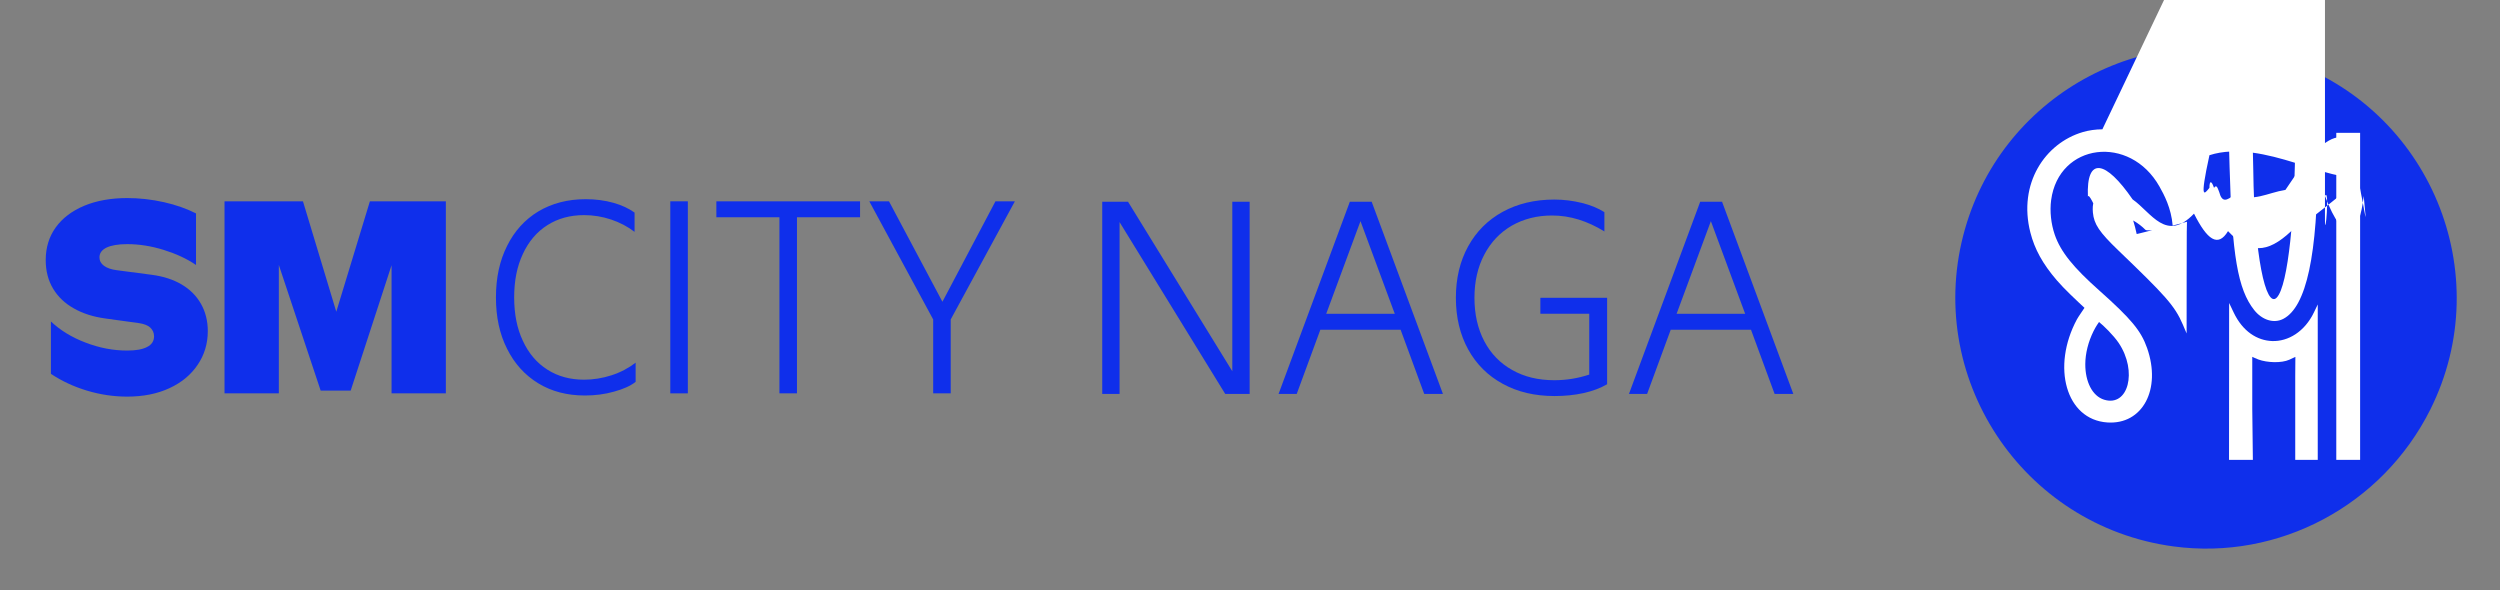 <!-- Created with Inkscape (http://www.inkscape.org/) -->
<svg version="1.1" viewBox="0 0 550 129.8" xmlns="http://www.w3.org/2000/svg">
 <rect x="0" y="0" width="550" height="129.8" fill="#808080" stroke="none"/>
 <g transform="matrix(1.876 0 0 1.876 -235.426 9.384)" fill="#0f2feb" stroke-width=".809">
  <g transform="matrix(1.108,0,0,1.108,-19.898,-3.337)" fill="#0f2feb">
   <g transform="matrix(.897 0 0 .897 253.437 -93.805)">
    <path d="m-130.242 140.832v6.181c1.294.858 2.718 1.521 4.288 1.99 1.57.469 3.139.696 4.709.696 1.877 0 3.527-.324 4.967-.987s2.557-1.586 3.349-2.767c.793-1.165 1.197-2.492 1.197-3.98 0-1.197-.275-2.281-.809-3.22s-1.294-1.699-2.281-2.281c-.987-.582-2.152-.955-3.479-1.133l-4.175-.55c-.647-.081-1.149-.259-1.505-.518s-.534-.599-.534-1.003c0-.485.275-.874.841-1.149.55-.259 1.359-.405 2.427-.405 1.408 0 2.848.227 4.304.68 1.456.453 2.735 1.036 3.819 1.78v-6.084c-1.084-.55-2.346-1.003-3.786-1.327-1.456-.324-2.896-.485-4.336-.485-1.925 0-3.608.307-5.064.906-1.456.615-2.573 1.456-3.366 2.557-.793 1.1-1.181 2.395-1.181 3.851 0 1.294.291 2.411.874 3.382.583.971 1.408 1.747 2.459 2.33 1.052.599 2.281.987 3.689 1.181l3.98.55c.583.081 1.036.259 1.327.518.291.275.453.615.453 1.036 0 .566-.275.987-.825 1.262-.55.291-1.343.421-2.346.421-1.634 0-3.268-.307-4.903-.938-1.634-.615-2.993-1.456-4.094-2.492z" style="white-space:pre"/>
    <path d="m-96.571 139.683-3.932-13.025h-9.255v22.653h6.407v-15.145l4.935 14.821h3.544l4.822-14.789v15.113h6.407v-22.653h-8.964z" style="white-space:pre"/>
   </g>
   <g transform="matrix(.897 0 0 .897 249.638 -93.802)">
    <path d="m-73.498 137.981c0 2.307.427 4.33 1.312 6.068.869 1.754 2.102 3.113 3.682 4.077 1.58.964 3.413 1.438 5.499 1.438 1.185 0 2.339-.142 3.445-.458 1.106-.3 1.944-.679 2.544-1.153v-2.26c-.822.632-1.77 1.138-2.844 1.485-1.074.348-2.165.521-3.239.521-1.643 0-3.097-.395-4.33-1.185-1.248-.79-2.212-1.928-2.892-3.397-.695-1.47-1.027-3.176-1.027-5.135 0-1.944.332-3.65 1.027-5.12.679-1.47 1.643-2.607 2.892-3.397 1.232-.79 2.686-1.185 4.33-1.185 1.09 0 2.149.174 3.192.521 1.027.348 1.944.822 2.765 1.454v-2.275c-.664-.474-1.485-.869-2.497-1.153s-2.102-.427-3.271-.427c-2.117 0-3.982.49-5.578 1.438-1.596.964-2.828 2.323-3.697 4.077-.885 1.754-1.312 3.776-1.312 6.068z" style="white-space:pre"/>
    <path d="m-52.925 149.311h2.07v-22.659h-2.07z" style="white-space:pre"/>
    <path d="m-47.489 128.532h7.442v20.779h2.07v-20.779h7.442v-1.88h-16.955z" style="white-space:pre"/>
    <path d="m-29.444 126.652 7.537 13.937v8.722h2.07v-8.722l7.569-13.937h-2.291l-6.257 11.851-6.305-11.851z" style="white-space:pre"/>
   </g>
  </g>
 </g>
 <g transform="matrix(2.061 0 0 2.061 -409.323 185.402)">
  <path d="m430.605-31.631c-16.21-2.186-26.729-18.216-22.245-33.897 4.178-14.609 19.752-22.815 34.183-18.01 15.416 5.132 22.743 22.784 15.482 37.298-5.123 10.239-16.172 16.126-27.419 14.609z" fill="#0f2feb" stroke-width=".534"/>
  <path d="m442.326-55.917c2.479-1.282 3.674-6.843 3.682-17.141l.002-2.721h-2.403l-.001.601c-.018 7.866-.738 15.722-1.974 16.99-1.182 1.212-2.399-4.669-2.502-13.528l-.09-4.063h-2.541l.1 3.639c.259 9.452.88 13.07 2.621 15.273.856 1.083 2.108 1.465 3.107.949z" fill="#ffffff" stroke-width=".141"/>
  <path d="m450.533-58.324v-17.454h-2.544v34.908h2.544z" fill="#ffffff" stroke-width=".141"/>
  <path d="m439.02-46.369v-5.499s.432.204.656.286c.947.347 2.459.398 3.294.025.297-.132.469-.212.652-.305-.018.907-.015 2.522-.015 5.551v5.441h2.403v-16.591l-.392.821c-1.01 2.115-2.783 3.142-4.466 3.087-1.6-.053-3.146-1.014-4.112-3.039l-.489-1.025-.005 8.374-.005 8.374h2.544z" fill="#ffffff" stroke-width=".141"/>
  <path d="m423.021-76.155c-.732.005-1.443.105-2.097.298-4.023 1.187-6.925 5.496-5.587 10.727.451 1.763 1.31 3.335 2.809 5.081.399.465.918.997 1.419 1.487.768.752 1.187 1.125 1.545 1.463-.179.279-.659.957-.812 1.24-2.715 5.056-1.175 10.693 3.245 10.996 3.766.258 5.798-3.539 4.251-7.943-.641-1.825-1.656-3.077-5.136-6.173-2.695-2.398-4.091-4.081-4.725-5.938-.389-1.138-.542-2.485-.382-3.682.813-6.084 8.395-7.06 11.564-1.446.487.864 1.259 2.3 1.409 4.163.416-.092 1.139-.295 1.527-.41-.017.39-.03.53-.034 5.941l-.004 5.986-.403-.945c-.873-2.047-1.923-3.147-6.898-7.932-2.022-1.945-2.586-2.786-2.702-4.025-.09-.957.122-1.638.735-1.898 1.011-.429 2.069.156 2.904 1.313.547.757.829 1.96 1.035 2.875.451-.104-.036.016 1.174-.288 1.049-.264 9e-5 7.4e-5.994-.239-.158-1.444-1.469-3.999-2.334-4.734-.909-.773-1.928-1.332-3.012-1.409-2.625-.188-4.33 1.886-3.922 4.772.283 2.002 1.4 3.58 4.64 6.553 1.519 1.394 2.771 2.548 3.661 3.632 1.869 2.276 2.417 4.159 2.426 6.73.015 4.068-2.392 6.905-5.881 7.088-4.41.231-7.485-2.802-7.504-7.69-.008-1.982.32-3.392 1.332-5.388.461-.908.738-1.38.903-1.683-.237-.162-.397-.271-.857-.552-.441-.269-.799-.489-.799-.489s-.503.589-1.11 1.588c-3.486 5.748-1.851 13.367 3.331 15.768 2.053.952 4.478 1.083 6.342.699 2.3-.473 4.329-2.07 5.422-4.135l.523-.989.008 4.876h2.544v-34.908h-2.544l-.014 6.854-.318-.855c-.718-1.931-1.9-3.5-3.265-4.582-1.528-1.211-3.531-1.809-5.401-1.795zm-.357 20.572c.44.337 1.546 1.412 2.098 2.234 2.033 3.029 1.025 6.856-1.557 6.056-1.273-.394-2.018-1.946-2.008-3.803.006-1.132.315-2.386.892-3.538.234-.466.543-.916.574-.95z" fill="#ffffff" stroke-width=".141"/>
 </g>
 <g transform="matrix(5.125 0 0 5.032 246.724 300.637)" fill="#0f2feb" style="shape-inside:url(#rect4743);white-space:pre" aria-label="NAGA">
  <path d="m-.826-42.523h.744v-7.512l4.535 7.512h1.049v-8.402h-.744v7.412l-4.477-7.412h-1.107z"/>
  <path d="m6.744-42.523h.779l1.014-2.807h3.445l1.014 2.807h.803l-3.059-8.402h-.937zm2.045-3.504 1.471-4.049 1.471 4.049z"/>
  <path d="m14.355-46.725c0 .855.176 1.605.527 2.256.352.65.85 1.154 1.488 1.506.639.357 1.377.533 2.221.533.434 0 .85-.041 1.242-.129.387-.088.727-.217 1.014-.387v-3.779h-2.865v.697h2.098v2.66c-.486.164-.984.246-1.5.246-.686 0-1.289-.146-1.805-.445-.516-.293-.92-.715-1.201-1.26s-.422-1.178-.422-1.898c0-.715.141-1.342.422-1.887s.674-.967 1.178-1.266c.504-.293 1.078-.445 1.734-.445.762 0 1.506.234 2.244.697v-.844c-.275-.176-.598-.311-.973-.404s-.768-.146-1.178-.146c-.838 0-1.576.182-2.209.533-.639.357-1.137.861-1.488 1.512-.352.65-.527 1.4-.527 2.25z"/>
  <path d="m21.785-42.523h.779l1.014-2.807h3.445l1.014 2.807h.803l-3.059-8.402h-.938zm2.045-3.504 1.471-4.049 1.471 4.049z"/>
 </g>
</svg>
